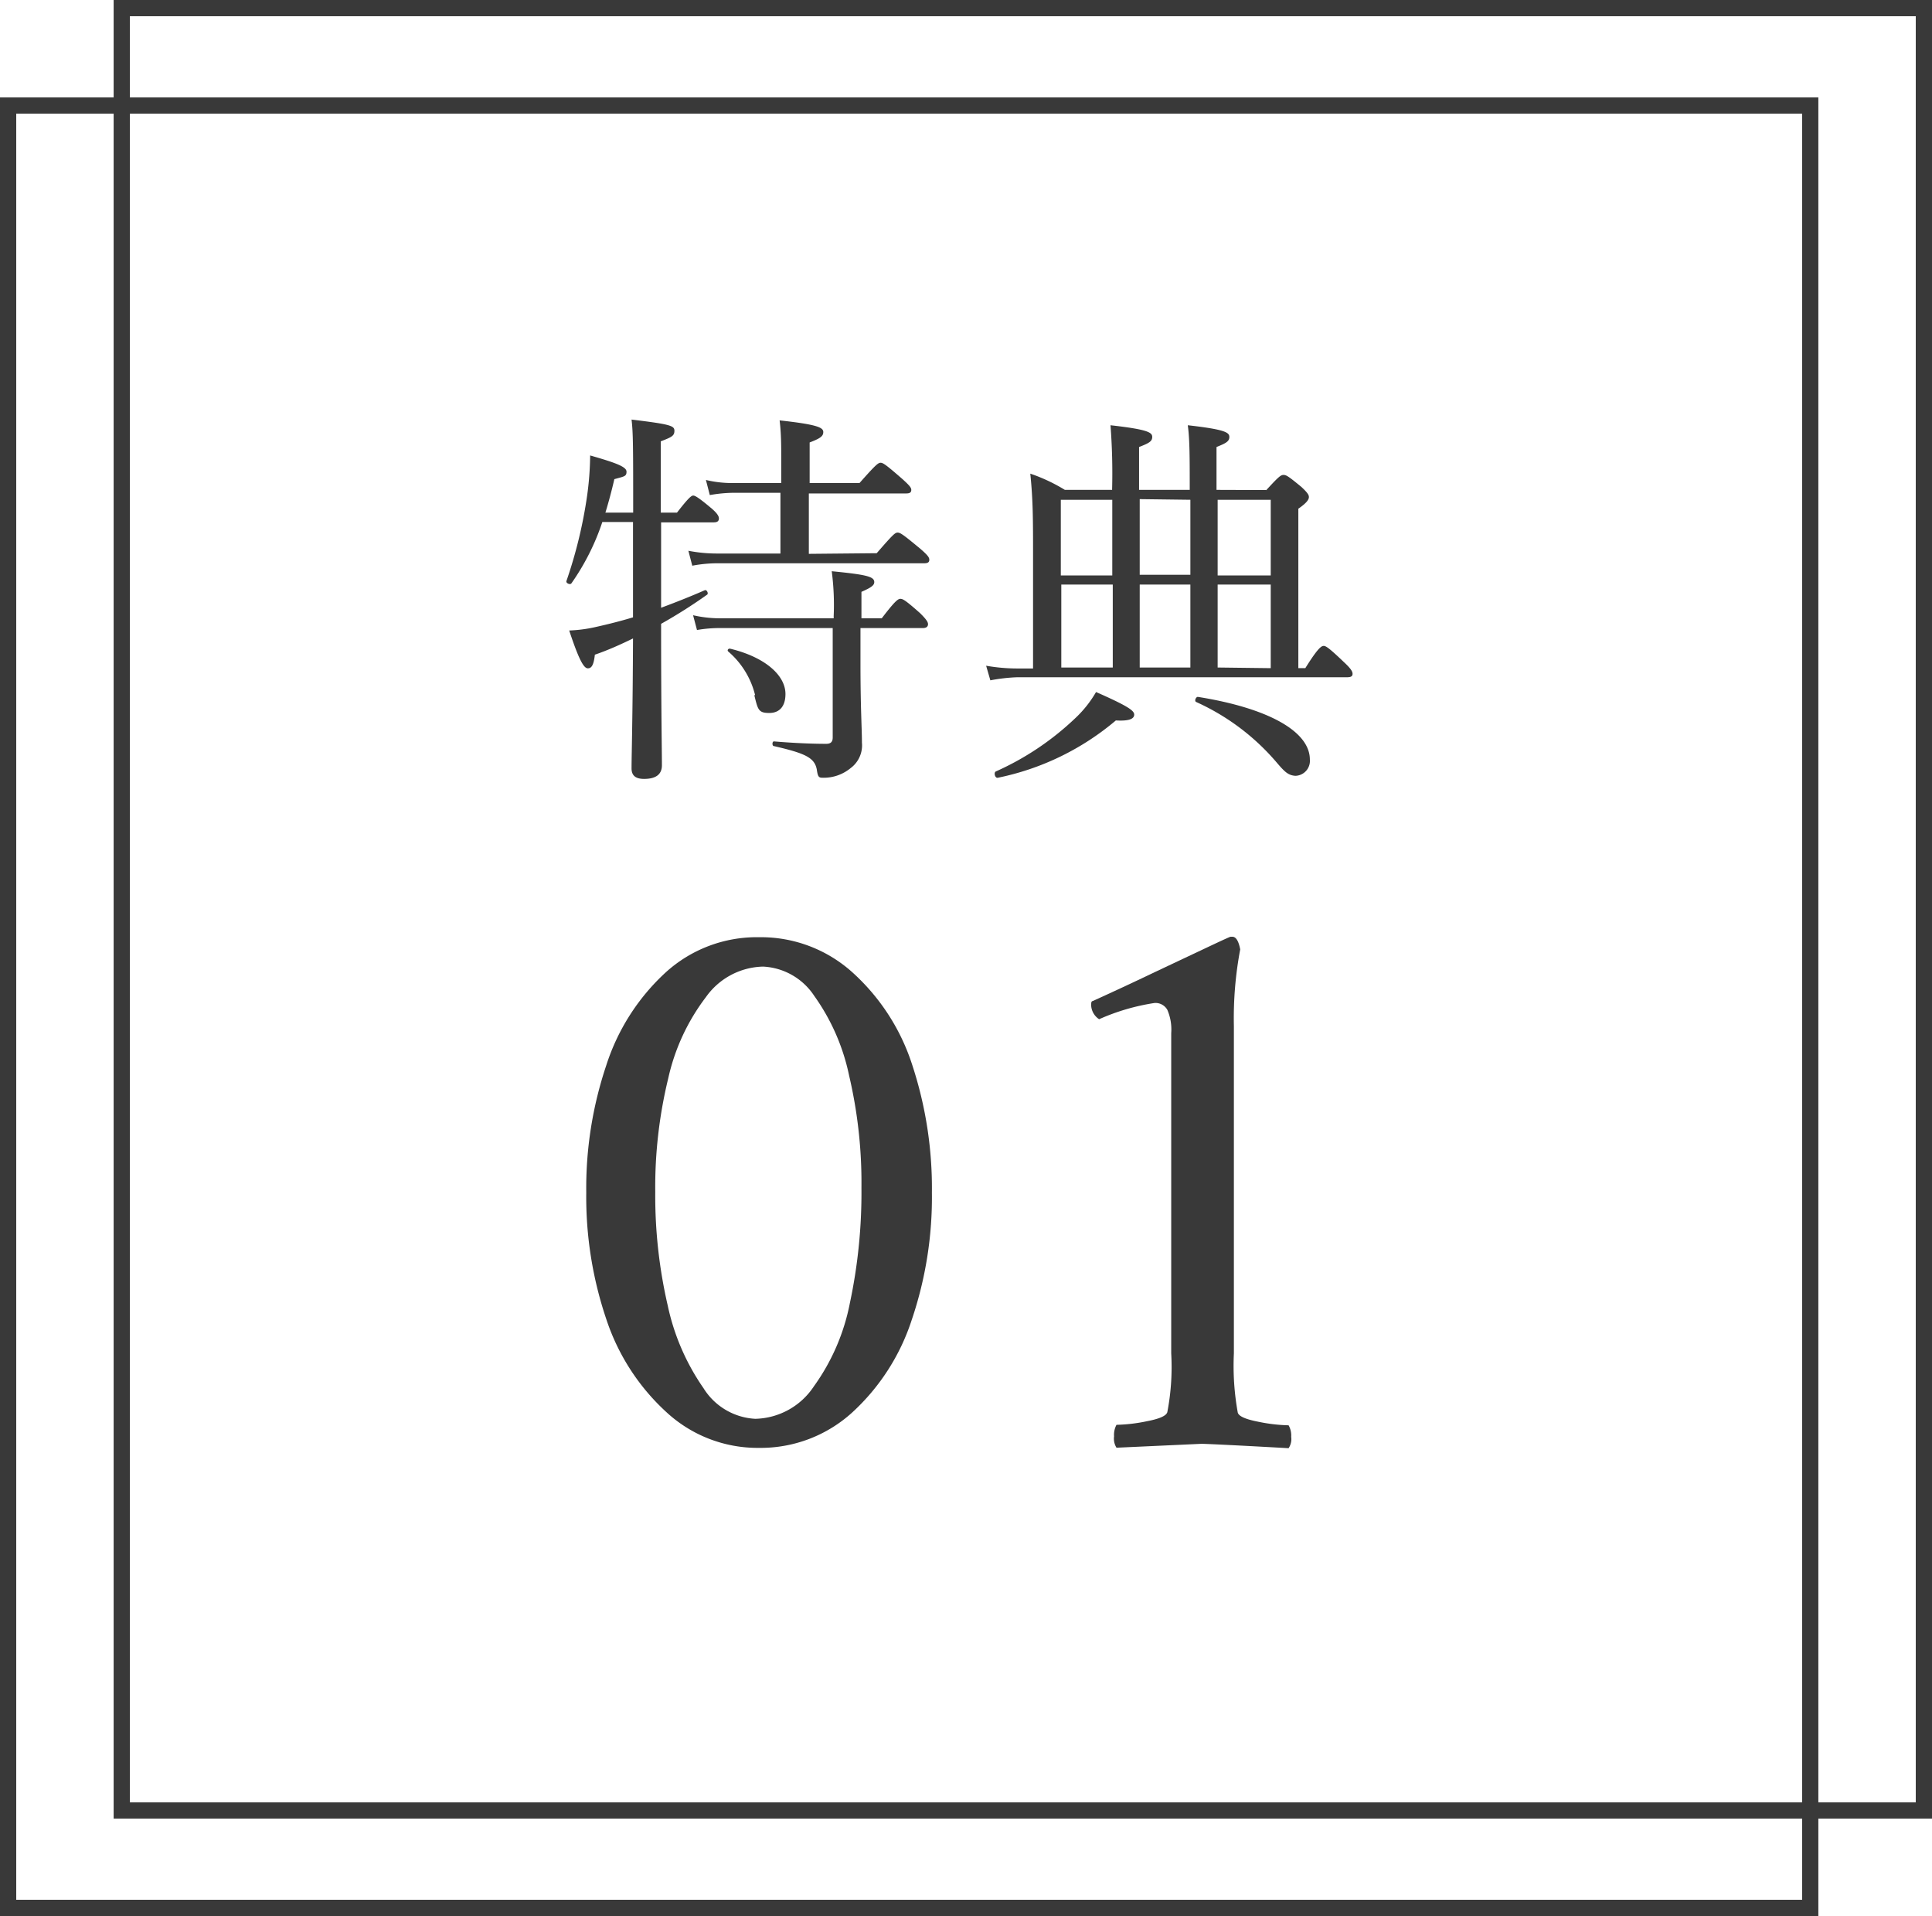 <svg id="レイヤー_1" data-name="レイヤー 1" xmlns="http://www.w3.org/2000/svg" viewBox="0 0 119 118"><defs><style>.cls-1{fill:#393939;}</style></defs><path class="cls-1" d="M46.75,57.72a8.42,8.42,0,0,1,5.76,2.17,13.06,13.06,0,0,1,3.68,5.7,24.3,24.3,0,0,1,1.21,7.85,23.49,23.49,0,0,1-1.24,7.84A13.31,13.31,0,0,1,52.48,87a8.38,8.38,0,0,1-5.73,2.17A8.27,8.27,0,0,1,41.08,87a13.47,13.47,0,0,1-3.72-5.71,23.49,23.49,0,0,1-1.25-7.84,23.73,23.73,0,0,1,1.23-7.83A13.27,13.27,0,0,1,41,59.89,8.34,8.34,0,0,1,46.75,57.72ZM47,59.53a4.43,4.43,0,0,0-3.52,1.88,12.84,12.84,0,0,0-2.32,5,28.3,28.3,0,0,0-.8,7,30,30,0,0,0,.77,7,14,14,0,0,0,2.2,5.08,4,4,0,0,0,3.19,1.89,4.44,4.44,0,0,0,3.61-2,13,13,0,0,0,2.22-5.14,32.66,32.66,0,0,0,.71-7.09,28.9,28.9,0,0,0-.76-6.91,13,13,0,0,0-2.15-4.91A4,4,0,0,0,47,59.53Z"/><path class="cls-1" d="M72.14,83.35V63.63a3.05,3.05,0,0,0-.24-1.44.84.84,0,0,0-.78-.42,13.27,13.27,0,0,0-3.42,1,1.08,1.08,0,0,1-.49-.83c0-.18,0-.28.1-.29,1.12-.51,2.4-1.1,3.84-1.79l3.39-1.6q1.21-.57,1.26-.57h.1c.23,0,.39.26.49.78A22.8,22.8,0,0,0,76,63.19V83.35A16.21,16.21,0,0,0,76.24,87c.07.23.49.41,1.26.56a10.23,10.23,0,0,0,1.87.22,1.27,1.27,0,0,1,.16.71,1,1,0,0,1-.16.7C76,89,74.23,88.92,74,88.92l-5.23.24a1.05,1.05,0,0,1-.15-.7,1.29,1.29,0,0,1,.15-.71,10.14,10.14,0,0,0,1.87-.22c.78-.15,1.19-.33,1.26-.56A14.72,14.72,0,0,0,72.14,83.35Z"/><path class="cls-1" d="M40.72,37.43c.89-.33,1.8-.69,2.69-1.08.12-.05.24.19.15.27a31.55,31.55,0,0,1-2.84,1.8c0,5.28.05,7.77.05,8.71,0,.57-.38.84-1.1.84-.56,0-.77-.24-.77-.65,0-.84.07-3,.09-8-.74.36-1.53.72-2.35,1-.07.65-.21.84-.43.84s-.5-.36-1.15-2.33a8.66,8.66,0,0,0,1.61-.21c.76-.17,1.53-.36,2.32-.6,0-1.3,0-2.57,0-3.87v-2H37.1a14.51,14.51,0,0,1-1.9,3.77c-.07.12-.36,0-.31-.14a28.43,28.43,0,0,0,1.27-5.23,19.07,19.07,0,0,0,.19-2.5c1.61.46,2.24.7,2.24,1s-.15.29-.75.46c-.17.74-.36,1.44-.55,2.06H39c0-4,0-4.89-.1-5.73,2.4.29,2.64.38,2.64.69s-.16.39-.84.65v4.39h1c.72-.93.89-1.05,1-1.05s.33.12,1.15.81c.33.29.43.46.43.6s-.07.24-.31.24H40.72ZM54,34.07c1-1.15,1.13-1.27,1.29-1.27s.34.12,1.4,1c.45.39.55.53.55.67s-.07.22-.31.22H44.16a8.4,8.4,0,0,0-1.52.15l-.24-.92a9.19,9.19,0,0,0,1.73.17h3.94V30.35H45.14a8.91,8.91,0,0,0-1.42.14l-.24-.93a7,7,0,0,0,1.64.19h3v-1.3c0-1.05,0-1.72-.1-2.56,2.38.26,2.69.45,2.69.72s-.22.4-.84.64v2.5h3.07c1-1.13,1.15-1.25,1.3-1.25s.33.12,1.34,1c.43.39.55.53.55.67s-.07.22-.31.22h-6v3.72Zm-9.6,4.61a8.18,8.18,0,0,0-1.47.12l-.24-.91a7.48,7.48,0,0,0,1.66.19h7v-.14a15.85,15.85,0,0,0-.12-2.76c2.14.21,2.62.33,2.62.67,0,.19-.17.33-.79.6v1.63h1.25c.81-1.06,1-1.2,1.15-1.2s.33.1,1.22.89c.36.36.48.53.48.67s-.09.24-.31.24H53v2.18c0,2.76.09,4,.09,4.88a1.74,1.74,0,0,1-.69,1.56,2.61,2.61,0,0,1-1.66.6c-.29,0-.36,0-.43-.51-.14-.74-.74-1-2.64-1.44-.12,0-.12-.29,0-.29,1.42.12,2.5.15,3.22.15.28,0,.4-.12.4-.39V38.68Zm2.11,4.13a5.15,5.15,0,0,0-1.66-2.69c-.07-.07,0-.19.12-.17,2.19.53,3.41,1.66,3.41,2.79,0,.72-.33,1.17-1,1.17S46.68,43.7,46.46,42.81Z"/><path class="cls-1" d="M78,30.18c.77-.84.89-.93,1.06-.93s.31.09,1.1.74c.36.34.46.48.46.62s-.1.34-.65.72v9.82h.43c.79-1.27,1-1.37,1.13-1.37s.31.1,1.25,1c.41.38.53.57.53.72s-.1.21-.34.21H62.66A10.65,10.65,0,0,0,61,41.9L60.74,41a11.11,11.11,0,0,0,1.89.17h1v-7c0-2.11,0-3.36-.17-5a10.64,10.64,0,0,1,2.13,1h2.91v-.05a38.53,38.53,0,0,0-.1-3.93c2.33.26,2.57.45,2.57.72s-.19.38-.81.62v2.64h3.12v-.05c0-1.94,0-3.09-.12-3.93,2.32.26,2.56.45,2.56.72s-.19.38-.79.62v2.64ZM61.34,47.51a17.3,17.3,0,0,0,4.87-3.26,7,7,0,0,0,1.3-1.63c2,.88,2.35,1.15,2.35,1.39s-.26.41-1.13.36a16.3,16.3,0,0,1-7.27,3.53C61.29,47.94,61.19,47.58,61.34,47.51Zm4-16.73v4.66h3.17V30.78ZM68.54,36H65.37v5.11h3.17Zm1.66-5.26v4.66h3.12V30.78Zm3.12,10.37V36H70.2v5.11ZM78.67,47a14.17,14.17,0,0,0-5-3.77c-.12-.07,0-.33.12-.31,4.37.7,6.89,2.14,6.89,3.86a.92.92,0,0,1-.89,1C79.36,47.75,79.15,47.56,78.67,47ZM75,35.44h3.27V30.78H75Zm3.27,5.71V36H75v5.11Z"/><path class="cls-1" d="M111,7V117H1V7H111m1-1H0V118H112V6Z"/><path class="cls-1" d="M118,1V111H8V1H118m1-1H7V112H119V0Z"/></svg>